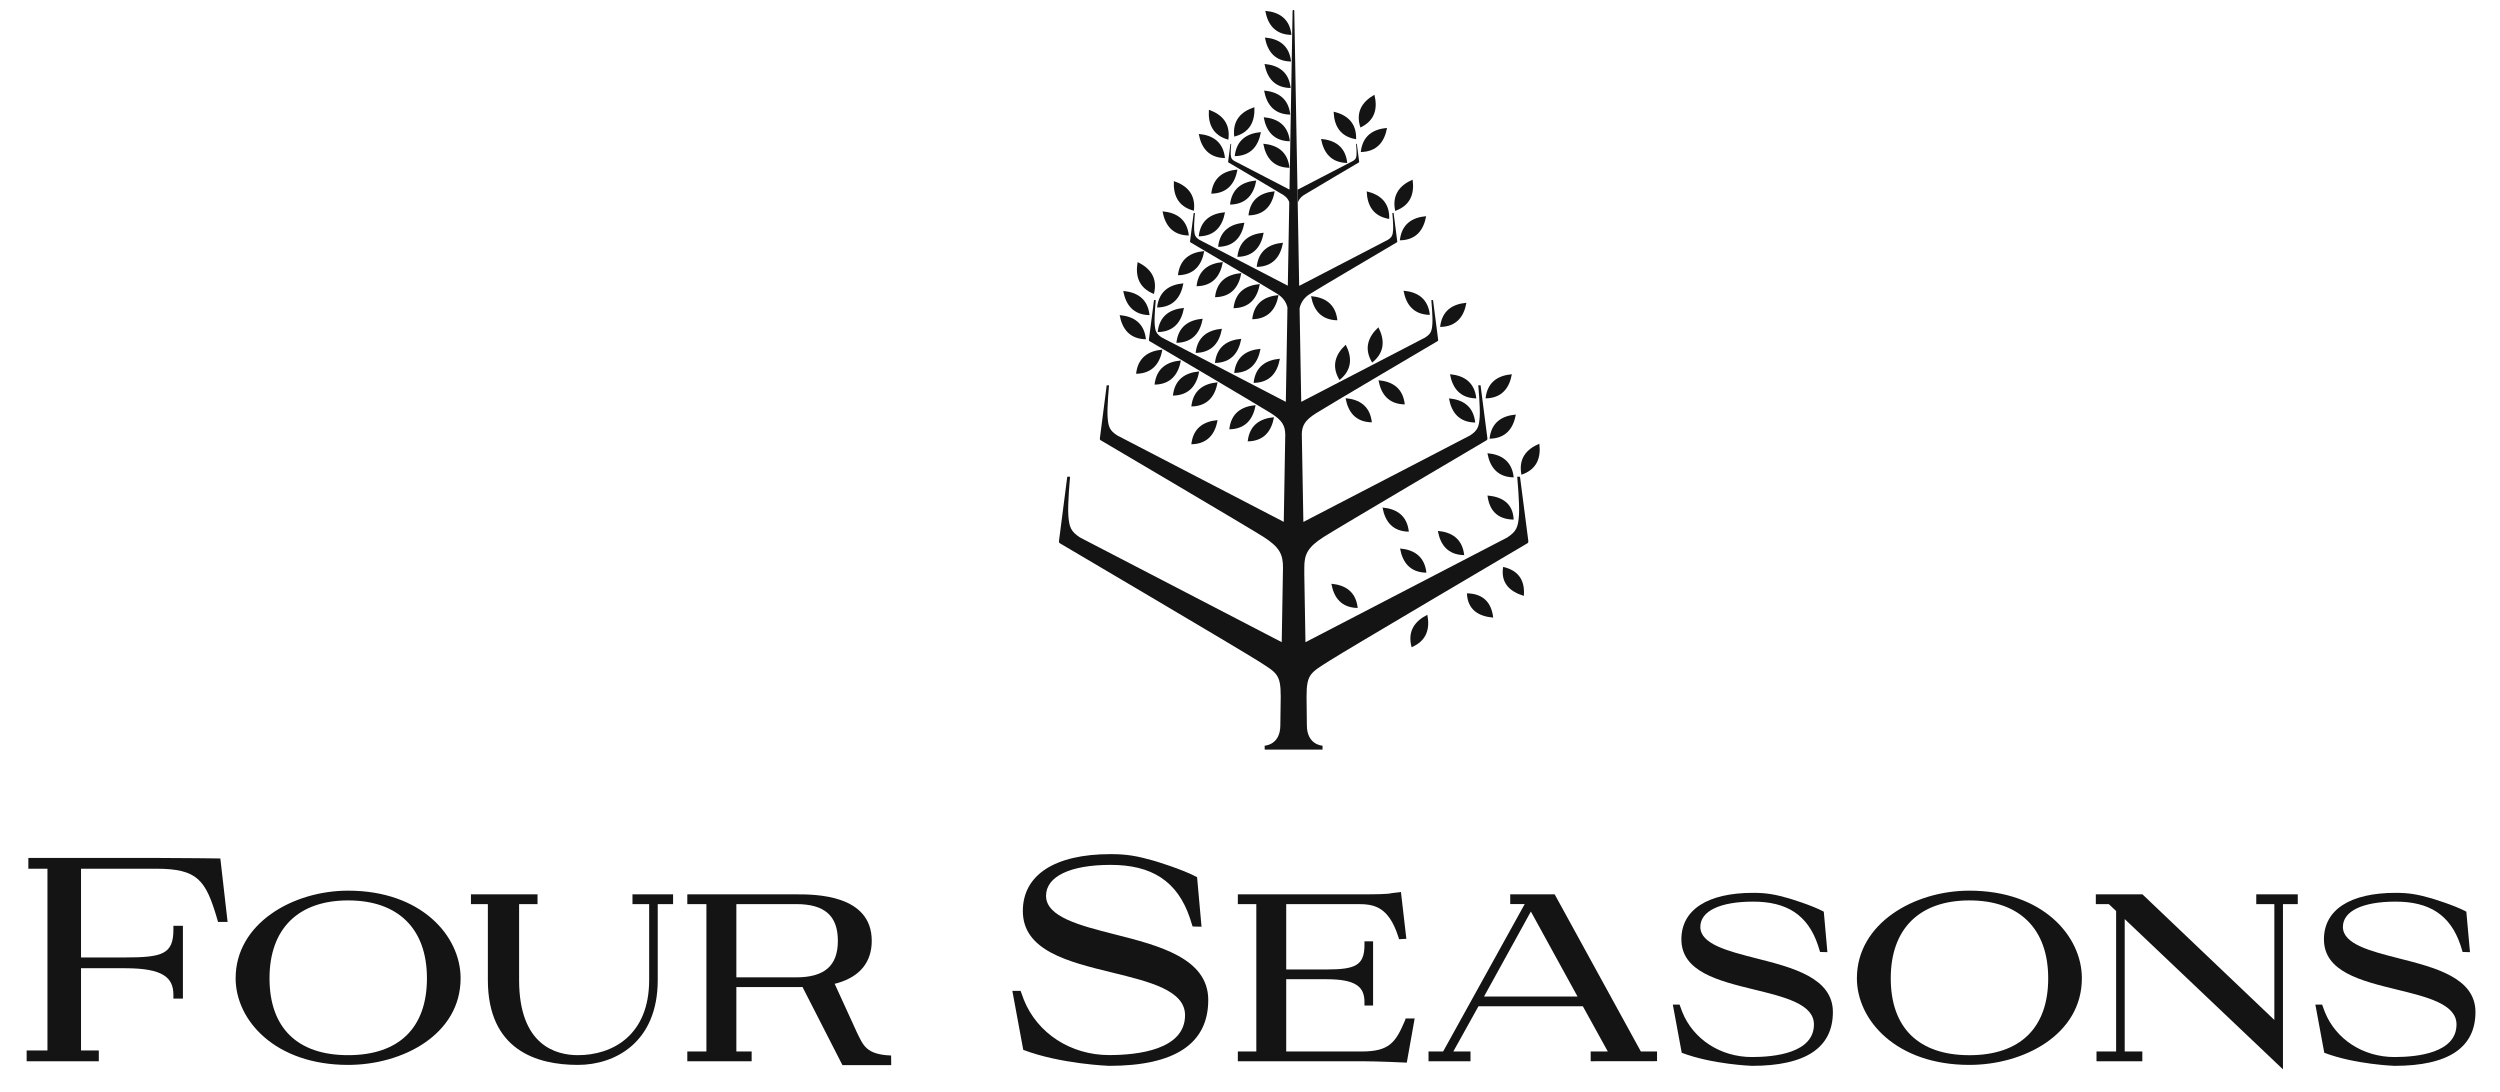 <svg width="103" height="45" viewBox="0 0 103 45" fill="none" xmlns="http://www.w3.org/2000/svg">
<path d="M4.071 43.723H1.098V43.279H1.955V35.791H1.168V35.347H6.433C7.55 35.347 9.06 35.37 9.075 35.369L9.079 35.377L9.377 37.983H8.983L8.952 37.873C8.478 36.255 8.144 35.791 6.433 35.791H3.338V39.447H5.157C6.697 39.447 7.144 39.305 7.144 38.305V38.144H7.536V41.142H7.144V40.984C7.144 40.272 6.708 39.891 5.157 39.891H3.338V43.279H4.071V43.723Z" fill="#151414"/>
<path d="M14.343 37.097C12.284 37.097 11.104 38.266 11.104 40.305C11.104 42.348 12.254 43.473 14.343 43.473C16.437 43.473 17.59 42.348 17.59 40.305C17.59 38.266 16.407 37.097 14.343 37.097ZM14.343 43.874C11.333 43.874 9.708 42.035 9.708 40.305C9.708 38.045 12.065 36.695 14.343 36.695C17.353 36.695 18.977 38.555 18.977 40.305C18.977 42.623 16.59 43.874 14.343 43.874Z" fill="#151414"/>
<path d="M23.81 43.874C22.118 43.874 20.1 43.268 20.1 40.376V37.249H19.403V36.847H22.146V37.249H21.387V40.376C21.387 43.071 22.905 43.473 23.81 43.473C25.229 43.473 26.745 42.66 26.745 40.376V37.249H26.058V36.847H27.731V37.249H27.099V40.376C27.099 42.959 25.328 43.874 23.81 43.874Z" fill="#151414"/>
<path d="M30.338 40.267H32.797C33.972 40.267 34.52 39.789 34.52 38.763C34.52 37.73 33.975 37.249 32.806 37.249H30.338V40.267ZM32.869 40.668H30.338V43.321H30.968V43.723H28.317V43.321H29.104V37.249H28.317V36.847H32.806C33.576 36.847 35.916 36.847 35.916 38.763C35.916 39.633 35.434 40.231 34.516 40.499C34.516 40.499 33.999 40.668 32.869 40.668Z" fill="#151414"/>
<path d="M49.32 36.139L49.503 38.181L49.134 38.171L49.026 37.828C48.509 36.291 47.441 35.633 45.757 35.633C44.091 35.633 43.097 36.11 43.097 36.907C43.097 37.775 44.476 38.127 45.936 38.498C47.739 38.956 49.78 39.475 49.78 41.199C49.78 42.999 48.407 43.913 45.697 43.913C45.697 43.913 43.703 43.842 42.158 43.254L41.709 40.825H42.049L42.184 41.193C42.738 42.575 44.117 43.469 45.697 43.469C46.865 43.469 48.824 43.256 48.824 41.826C48.824 40.803 47.363 40.446 45.817 40.068C44.01 39.626 42.141 39.169 42.141 37.535C42.141 36.044 43.458 35.19 45.757 35.19C46.457 35.19 46.875 35.275 47.544 35.464C47.544 35.464 48.696 35.803 49.32 36.139Z" fill="#151414"/>
<path d="M57.96 43.779L57.927 43.779C57.915 43.778 56.744 43.723 56.098 43.723H50.999V43.321H51.76V37.249H50.999V36.847H55.936C56.558 36.847 57.201 36.847 57.346 36.795L57.719 36.75L57.942 38.679L57.642 38.695L57.611 38.597C57.203 37.322 56.581 37.249 55.936 37.249H52.992V39.942H54.645C55.824 39.942 56.216 39.786 56.216 38.934V38.784H56.571V41.427H56.216V41.278C56.216 40.639 55.834 40.344 54.645 40.344H52.992V43.321H56.098C57.231 43.321 57.496 42.962 57.881 42.055L57.914 41.961H58.284L57.96 43.779Z" fill="#151414"/>
<path d="M61.141 41.058H64.995L63.072 37.555L61.141 41.058ZM65.536 43.723V43.321H66.241L65.214 41.459H60.912L59.877 43.321H60.585V43.723H58.855V43.321H59.457L62.818 37.248H62.221V36.847H64.052L64.091 36.917L67.603 43.321H68.27V43.72L65.536 43.723Z" fill="#151414"/>
<path d="M81.139 36.695C78.861 36.695 76.504 38.045 76.504 40.305C76.504 42.036 78.129 43.874 81.139 43.874C83.385 43.874 85.773 42.623 85.773 40.305C85.773 38.555 84.148 36.695 81.139 36.695ZM81.139 43.474C79.051 43.474 77.899 42.348 77.899 40.305C77.899 38.266 79.08 37.097 81.139 37.097C83.203 37.097 84.386 38.266 84.386 40.305C84.386 42.348 83.233 43.474 81.139 43.474Z" fill="#151414"/>
<path d="M86.348 36.846V37.249H86.882L87.184 37.534V43.321H86.376V43.723H88.264V43.321H87.538V37.866L93.983 43.986L94.058 44.057V37.249H94.668V36.847H92.958V37.249H93.703V42.022L88.281 36.858L88.268 36.846H86.348Z" fill="#151414"/>
<path d="M36.714 43.487C35.676 43.449 35.563 43.057 35.304 42.535L34.361 40.473H32.965L34.709 43.884H36.718L36.714 43.487Z" fill="#151414"/>
<path d="M75.14 37.56L75.289 39.229L74.987 39.221L74.899 38.94C74.478 37.684 73.605 37.147 72.228 37.147C70.867 37.147 70.054 37.536 70.054 38.188C70.054 38.898 71.182 39.184 72.375 39.488C73.847 39.862 75.515 40.286 75.515 41.695C75.515 43.167 74.394 43.913 72.18 43.913C72.18 43.913 70.55 43.855 69.287 43.374L68.92 41.389H69.198L69.308 41.69C69.761 42.82 70.888 43.55 72.18 43.55C73.133 43.55 74.734 43.376 74.734 42.207C74.734 41.372 73.541 41.08 72.277 40.771C70.8 40.41 69.273 40.036 69.273 38.701C69.273 37.483 70.349 36.785 72.228 36.785C72.8 36.785 73.141 36.854 73.688 37.008C73.688 37.008 74.629 37.285 75.14 37.56Z" fill="#151414"/>
<path d="M101.613 37.56L101.763 39.229L101.46 39.221L101.372 38.94C100.951 37.684 100.078 37.147 98.701 37.147C97.34 37.147 96.528 37.536 96.528 38.188C96.528 38.898 97.654 39.184 98.847 39.488C100.321 39.862 101.989 40.286 101.989 41.695C101.989 43.167 100.866 43.913 98.652 43.913C98.652 43.913 97.023 43.855 95.76 43.374L95.393 41.389H95.671L95.782 41.69C96.234 42.82 97.361 43.55 98.652 43.55C99.606 43.55 101.208 43.376 101.208 42.207C101.208 41.372 100.014 41.08 98.751 40.771C97.273 40.41 95.746 40.036 95.746 38.701C95.746 37.483 96.823 36.785 98.701 36.785C99.273 36.785 99.615 36.854 100.162 37.008C100.162 37.008 101.102 37.285 101.613 37.56Z" fill="#151414"/>
<path d="M63.421 18.282C62.89 18.502 62.553 18.893 62.683 19.559C63.322 19.343 63.492 18.856 63.421 18.282Z" fill="#151414"/>
<path d="M61.282 18.673C61.385 19.242 61.693 19.657 62.365 19.668C62.292 18.993 61.854 18.723 61.282 18.673Z" fill="#151414"/>
<path d="M62.363 21.408C62.334 20.738 61.89 20.468 61.285 20.415C61.353 20.983 61.65 21.395 62.363 21.408Z" fill="#151414"/>
<path d="M60.416 12.475C59.844 12.526 59.407 12.797 59.334 13.47C60.005 13.46 60.315 13.045 60.416 12.475Z" fill="#151414"/>
<path d="M57.827 11.978C57.929 12.548 58.238 12.962 58.91 12.973C58.836 12.3 58.399 12.028 57.827 11.978Z" fill="#151414"/>
<path d="M57.674 9.902C58.347 9.891 58.653 9.477 58.757 8.907C58.185 8.957 57.748 9.228 57.674 9.902Z" fill="#151414"/>
<path d="M58.2 7.402C57.673 7.63 57.342 8.026 57.482 8.689C58.116 8.465 58.28 7.974 58.2 7.402Z" fill="#151414"/>
<path d="M56.309 7.885C56.329 8.461 56.575 8.914 57.236 9.02C57.259 8.347 56.865 8.016 56.309 7.885Z" fill="#151414"/>
<path d="M56.064 6.263C56.733 6.252 57.042 5.839 57.145 5.271C56.573 5.321 56.138 5.591 56.064 6.263Z" fill="#151414"/>
<path d="M56.626 3.904C56.129 4.185 55.841 4.611 56.049 5.254C56.653 4.967 56.765 4.463 56.626 3.904Z" fill="#151414"/>
<path d="M55.872 5.736C55.894 5.064 55.502 4.733 54.946 4.602C54.966 5.178 55.212 5.63 55.872 5.736Z" fill="#151414"/>
<path d="M55.507 6.714C55.434 6.043 54.998 5.774 54.428 5.723C54.532 6.291 54.838 6.703 55.507 6.714Z" fill="#151414"/>
<path d="M53.717 8.037C53.911 7.914 55.986 6.692 55.986 6.692C55.99 6.689 55.998 6.683 55.998 6.666L55.902 5.926H55.87C55.87 5.926 55.898 6.237 55.89 6.362C55.88 6.505 55.862 6.554 55.755 6.625L53.456 7.818C53.459 7.997 53.462 8.178 53.466 8.362C53.496 8.257 53.566 8.134 53.717 8.037Z" fill="#151414"/>
<path d="M53.208 1.438C53.135 0.767 52.699 0.497 52.13 0.448C52.232 1.014 52.539 1.427 53.208 1.438Z" fill="#151414"/>
<path d="M53.192 2.535C53.119 1.865 52.683 1.595 52.114 1.546C52.217 2.112 52.523 2.525 53.192 2.535Z" fill="#151414"/>
<path d="M53.175 3.626C53.102 2.956 52.666 2.687 52.098 2.636C52.2 3.202 52.507 3.616 53.175 3.626Z" fill="#151414"/>
<path d="M53.159 4.722C53.085 4.052 52.65 3.783 52.081 3.732C52.184 4.299 52.49 4.712 53.159 4.722Z" fill="#151414"/>
<path d="M53.142 5.821C53.069 5.15 52.633 4.881 52.065 4.83C52.167 5.397 52.474 5.809 53.142 5.821Z" fill="#151414"/>
<path d="M53.127 6.913C53.053 6.242 52.617 5.973 52.048 5.922C52.151 6.49 52.457 6.901 53.127 6.913Z" fill="#151414"/>
<path d="M51.681 4.416C51.136 4.595 50.772 4.957 50.85 5.628C51.5 5.465 51.709 4.993 51.681 4.416Z" fill="#151414"/>
<path d="M50.871 6.433C51.54 6.422 51.846 6.01 51.949 5.443C51.38 5.493 50.944 5.763 50.871 6.433Z" fill="#151414"/>
<path d="M50.608 5.755C50.703 5.087 50.347 4.715 49.807 4.523C49.766 5.099 49.961 5.577 50.608 5.755Z" fill="#151414"/>
<path d="M50.469 6.512C50.395 5.84 49.959 5.569 49.389 5.519C49.492 6.088 49.798 6.5 50.469 6.512Z" fill="#151414"/>
<path d="M52.063 9.588C51.492 9.638 51.054 9.909 50.98 10.583C51.653 10.572 51.961 10.157 52.063 9.588Z" fill="#151414"/>
<path d="M50.186 10.17C50.858 10.16 51.166 9.745 51.269 9.175C50.698 9.226 50.26 9.497 50.186 10.17Z" fill="#151414"/>
<path d="M52.859 10.001C52.287 10.051 51.849 10.322 51.776 10.996C52.447 10.985 52.756 10.571 52.859 10.001Z" fill="#151414"/>
<path d="M51.437 8.874C52.107 8.864 52.415 8.45 52.518 7.882C51.947 7.933 51.511 8.202 51.437 8.874Z" fill="#151414"/>
<path d="M50.677 8.429C51.347 8.418 51.655 8.005 51.758 7.437C51.187 7.487 50.751 7.757 50.677 8.429Z" fill="#151414"/>
<path d="M49.904 7.979C50.574 7.968 50.881 7.555 50.984 6.986C50.414 7.036 49.977 7.307 49.904 7.979Z" fill="#151414"/>
<path d="M50.47 8.745C49.899 8.794 49.46 9.065 49.387 9.739C50.059 9.727 50.367 9.314 50.47 8.745Z" fill="#151414"/>
<path d="M49.188 8.682C49.271 8.01 48.907 7.644 48.363 7.462C48.332 8.038 48.536 8.514 49.188 8.682Z" fill="#151414"/>
<path d="M48.98 9.703C48.907 9.029 48.468 8.759 47.897 8.708C47.999 9.278 48.308 9.693 48.98 9.703Z" fill="#151414"/>
<path d="M49.551 13.131C48.979 13.181 48.542 13.451 48.468 14.125C49.14 14.113 49.448 13.7 49.551 13.131Z" fill="#151414"/>
<path d="M47.696 13.682C48.368 13.671 48.677 13.257 48.779 12.687C48.207 12.738 47.77 13.008 47.696 13.682Z" fill="#151414"/>
<path d="M50.343 13.545C49.771 13.596 49.334 13.867 49.26 14.54C49.932 14.528 50.241 14.115 50.343 13.545Z" fill="#151414"/>
<path d="M51.139 13.959C50.568 14.01 50.13 14.28 50.056 14.954C50.728 14.942 51.036 14.529 51.139 13.959Z" fill="#151414"/>
<path d="M51.933 14.371C51.361 14.422 50.923 14.693 50.849 15.366C51.522 15.354 51.83 14.94 51.933 14.371Z" fill="#151414"/>
<path d="M52.731 14.78C52.159 14.831 51.721 15.103 51.648 15.775C52.32 15.765 52.628 15.351 52.731 14.78Z" fill="#151414"/>
<path d="M51.592 13.153C52.264 13.14 52.573 12.728 52.675 12.158C52.104 12.209 51.666 12.479 51.592 13.153Z" fill="#151414"/>
<path d="M50.821 12.698C51.494 12.687 51.801 12.274 51.904 11.704C51.333 11.754 50.895 12.025 50.821 12.698Z" fill="#151414"/>
<path d="M50.059 12.245C50.731 12.234 51.04 11.821 51.142 11.252C50.571 11.302 50.133 11.572 50.059 12.245Z" fill="#151414"/>
<path d="M49.298 11.793C49.97 11.782 50.278 11.368 50.381 10.798C49.809 10.849 49.371 11.119 49.298 11.793Z" fill="#151414"/>
<path d="M48.532 11.34C49.204 11.328 49.512 10.915 49.615 10.345C49.044 10.395 48.606 10.665 48.532 11.34Z" fill="#151414"/>
<path d="M48.756 11.674C48.184 11.724 47.747 11.995 47.673 12.669C48.345 12.658 48.653 12.244 48.756 11.674Z" fill="#151414"/>
<path d="M47.542 12.111C47.706 11.454 47.389 11.047 46.87 10.798C46.77 11.368 46.916 11.865 47.542 12.111Z" fill="#151414"/>
<path d="M47.361 12.983C47.287 12.31 46.85 12.039 46.278 11.988C46.381 12.558 46.689 12.972 47.361 12.983Z" fill="#151414"/>
<path d="M47.213 13.978C47.14 13.303 46.702 13.033 46.13 12.983C46.233 13.552 46.541 13.966 47.213 13.978Z" fill="#151414"/>
<path d="M49.083 16.747C49.754 16.735 50.063 16.323 50.165 15.752C49.594 15.802 49.156 16.074 49.083 16.747Z" fill="#151414"/>
<path d="M49.083 18.304C49.754 18.292 50.063 17.879 50.165 17.309C49.594 17.359 49.157 17.631 49.083 18.304Z" fill="#151414"/>
<path d="M48.324 16.299C48.996 16.288 49.305 15.873 49.407 15.303C48.836 15.353 48.398 15.625 48.324 16.299Z" fill="#151414"/>
<path d="M47.568 15.847C48.24 15.835 48.548 15.421 48.652 14.852C48.079 14.902 47.642 15.172 47.568 15.847Z" fill="#151414"/>
<path d="M46.807 15.4C47.479 15.389 47.787 14.974 47.89 14.405C47.318 14.455 46.881 14.726 46.807 15.4Z" fill="#151414"/>
<path d="M62.51 19.642C62.51 19.642 62.611 20.758 62.583 21.206C62.549 21.715 62.482 21.893 62.098 22.145L53.785 26.459C53.771 25.638 53.755 24.697 53.737 23.674L53.738 23.404C53.728 22.842 53.88 22.541 54.539 22.12C55.11 21.755 61.247 18.139 61.247 18.139C61.261 18.131 61.284 18.114 61.282 18.064L60.999 15.874H60.905C60.905 15.874 60.989 16.796 60.964 17.165C60.937 17.585 60.881 17.733 60.565 17.941L53.699 21.504C53.68 20.443 53.66 19.328 53.64 18.188L53.634 17.878C53.646 17.524 53.771 17.312 54.215 17.029C54.642 16.756 59.226 14.055 59.226 14.055C59.237 14.049 59.254 14.036 59.252 13.999L59.041 12.363H58.971C58.971 12.363 59.033 13.052 59.015 13.327C58.995 13.641 58.953 13.752 58.717 13.906L53.611 16.556C53.588 15.274 53.566 13.979 53.543 12.708C53.578 12.528 53.681 12.293 53.962 12.114C54.267 11.919 57.548 9.985 57.548 9.985C57.556 9.981 57.568 9.971 57.567 9.946L57.416 8.774H57.365C57.365 8.774 57.41 9.268 57.397 9.465C57.382 9.689 57.353 9.768 57.183 9.879L53.526 11.778C53.505 10.598 53.485 9.448 53.466 8.362C53.462 8.178 53.459 7.997 53.456 7.818C53.38 3.586 53.324 0.444 53.324 0.444C53.324 0.424 53.309 0.408 53.289 0.408C53.269 0.408 53.255 0.424 53.255 0.444C53.255 0.444 53.2 3.583 53.127 7.811L50.841 6.625C50.734 6.554 50.716 6.504 50.706 6.362C50.698 6.237 50.725 5.926 50.725 5.926H50.694L50.598 6.666C50.598 6.683 50.606 6.689 50.611 6.692C50.611 6.692 52.685 7.914 52.879 8.037C53.013 8.123 53.082 8.229 53.117 8.325L53.118 8.326C53.1 9.42 53.08 10.58 53.058 11.771L49.413 9.88C49.242 9.768 49.214 9.69 49.199 9.465C49.186 9.268 49.231 8.775 49.231 8.775H49.18L49.029 9.946C49.028 9.972 49.041 9.981 49.048 9.986C49.048 9.986 52.329 11.919 52.634 12.114C52.892 12.278 52.999 12.488 53.043 12.661V12.662C53.021 13.948 52.998 15.259 52.976 16.556L47.87 13.907C47.633 13.752 47.592 13.642 47.571 13.328C47.554 13.052 47.616 12.363 47.616 12.363H47.545L47.334 14C47.332 14.036 47.35 14.049 47.361 14.055C47.361 14.055 51.944 16.756 52.371 17.029C52.829 17.321 52.949 17.537 52.953 17.912L52.947 18.242C52.928 19.363 52.909 20.457 52.891 21.501L46.032 17.941C45.715 17.733 45.659 17.585 45.632 17.165C45.608 16.796 45.691 15.875 45.691 15.875H45.596L45.314 18.064C45.312 18.114 45.334 18.131 45.349 18.139C45.349 18.139 51.486 21.755 52.057 22.12C52.716 22.541 52.867 22.842 52.859 23.404V23.409C52.84 24.535 52.822 25.565 52.807 26.457L44.498 22.145C44.114 21.893 44.047 21.715 44.014 21.206C43.984 20.759 44.086 19.642 44.086 19.642H43.971L43.629 22.295C43.626 22.354 43.654 22.375 43.671 22.385C43.671 22.385 51.103 26.765 51.795 27.207C52.603 27.722 52.766 27.758 52.766 28.702C52.766 28.745 52.75 29.838 52.75 29.878C52.75 30.7 52.104 30.722 52.104 30.722L52.106 30.884H54.487L54.489 30.722C54.489 30.722 53.843 30.7 53.843 29.878C53.843 29.838 53.83 28.784 53.83 28.702C53.83 27.758 53.993 27.722 54.8 27.207C55.493 26.764 62.926 22.385 62.926 22.385C62.943 22.375 62.97 22.354 62.968 22.295L62.624 19.642H62.51Z" fill="#151414"/>
<path d="M50.648 17.688C51.32 17.676 51.628 17.263 51.732 16.693C51.159 16.742 50.721 17.014 50.648 17.688Z" fill="#151414"/>
<path d="M52.488 17.19C51.916 17.24 51.479 17.512 51.405 18.185C52.077 18.174 52.385 17.76 52.488 17.19Z" fill="#151414"/>
<path d="M56.533 14.939C57.06 14.517 57.054 13.999 56.789 13.485C56.367 13.877 56.184 14.36 56.533 14.939Z" fill="#151414"/>
<path d="M55.444 14.203C55.022 14.595 54.839 15.078 55.188 15.657C55.715 15.235 55.709 14.717 55.444 14.203Z" fill="#151414"/>
<path d="M54.016 12.201C54.119 12.771 54.427 13.184 55.1 13.196C55.026 12.523 54.588 12.252 54.016 12.201Z" fill="#151414"/>
<path d="M57.877 16.662C57.803 15.988 57.366 15.717 56.795 15.666C56.897 16.237 57.205 16.65 57.877 16.662Z" fill="#151414"/>
<path d="M56.52 17.4C56.446 16.726 56.009 16.456 55.438 16.405C55.541 16.975 55.848 17.388 56.52 17.4Z" fill="#151414"/>
<path d="M60.325 22.871C60.25 22.196 59.811 21.924 59.24 21.874C59.342 22.445 59.65 22.86 60.325 22.871Z" fill="#151414"/>
<path d="M58.768 23.595C58.694 22.921 58.255 22.649 57.683 22.598C57.785 23.169 58.093 23.584 58.768 23.595Z" fill="#151414"/>
<path d="M56.961 20.911C57.064 21.481 57.372 21.895 58.044 21.905C57.97 21.233 57.533 20.962 56.961 20.911Z" fill="#151414"/>
<path d="M55.937 25.048C55.864 24.374 55.424 24.102 54.853 24.051C54.955 24.623 55.263 25.038 55.937 25.048Z" fill="#151414"/>
<path d="M61.929 23.356C61.821 24.019 62.202 24.375 62.782 24.55C62.83 23.98 62.624 23.516 61.929 23.356Z" fill="#151414"/>
<path d="M60.437 24.445C60.465 25.121 60.913 25.393 61.52 25.446C61.454 24.874 61.155 24.459 60.437 24.445Z" fill="#151414"/>
<path d="M58.157 26.665C58.783 26.403 58.919 25.9 58.807 25.329C58.29 25.589 57.98 26.005 58.157 26.665Z" fill="#151414"/>
<path d="M60.824 16.414C60.749 15.741 60.312 15.47 59.74 15.419C59.844 15.989 60.152 16.403 60.824 16.414Z" fill="#151414"/>
<path d="M60.779 17.409C60.706 16.734 60.268 16.464 59.697 16.414C59.799 16.983 60.107 17.397 60.779 17.409Z" fill="#151414"/>
<path d="M61.369 18.075C62.041 18.064 62.349 17.65 62.453 17.08C61.88 17.13 61.443 17.4 61.369 18.075Z" fill="#151414"/>
<path d="M62.289 15.419C61.716 15.469 61.279 15.739 61.205 16.414C61.877 16.402 62.185 15.989 62.289 15.419Z" fill="#151414"/>
</svg>
